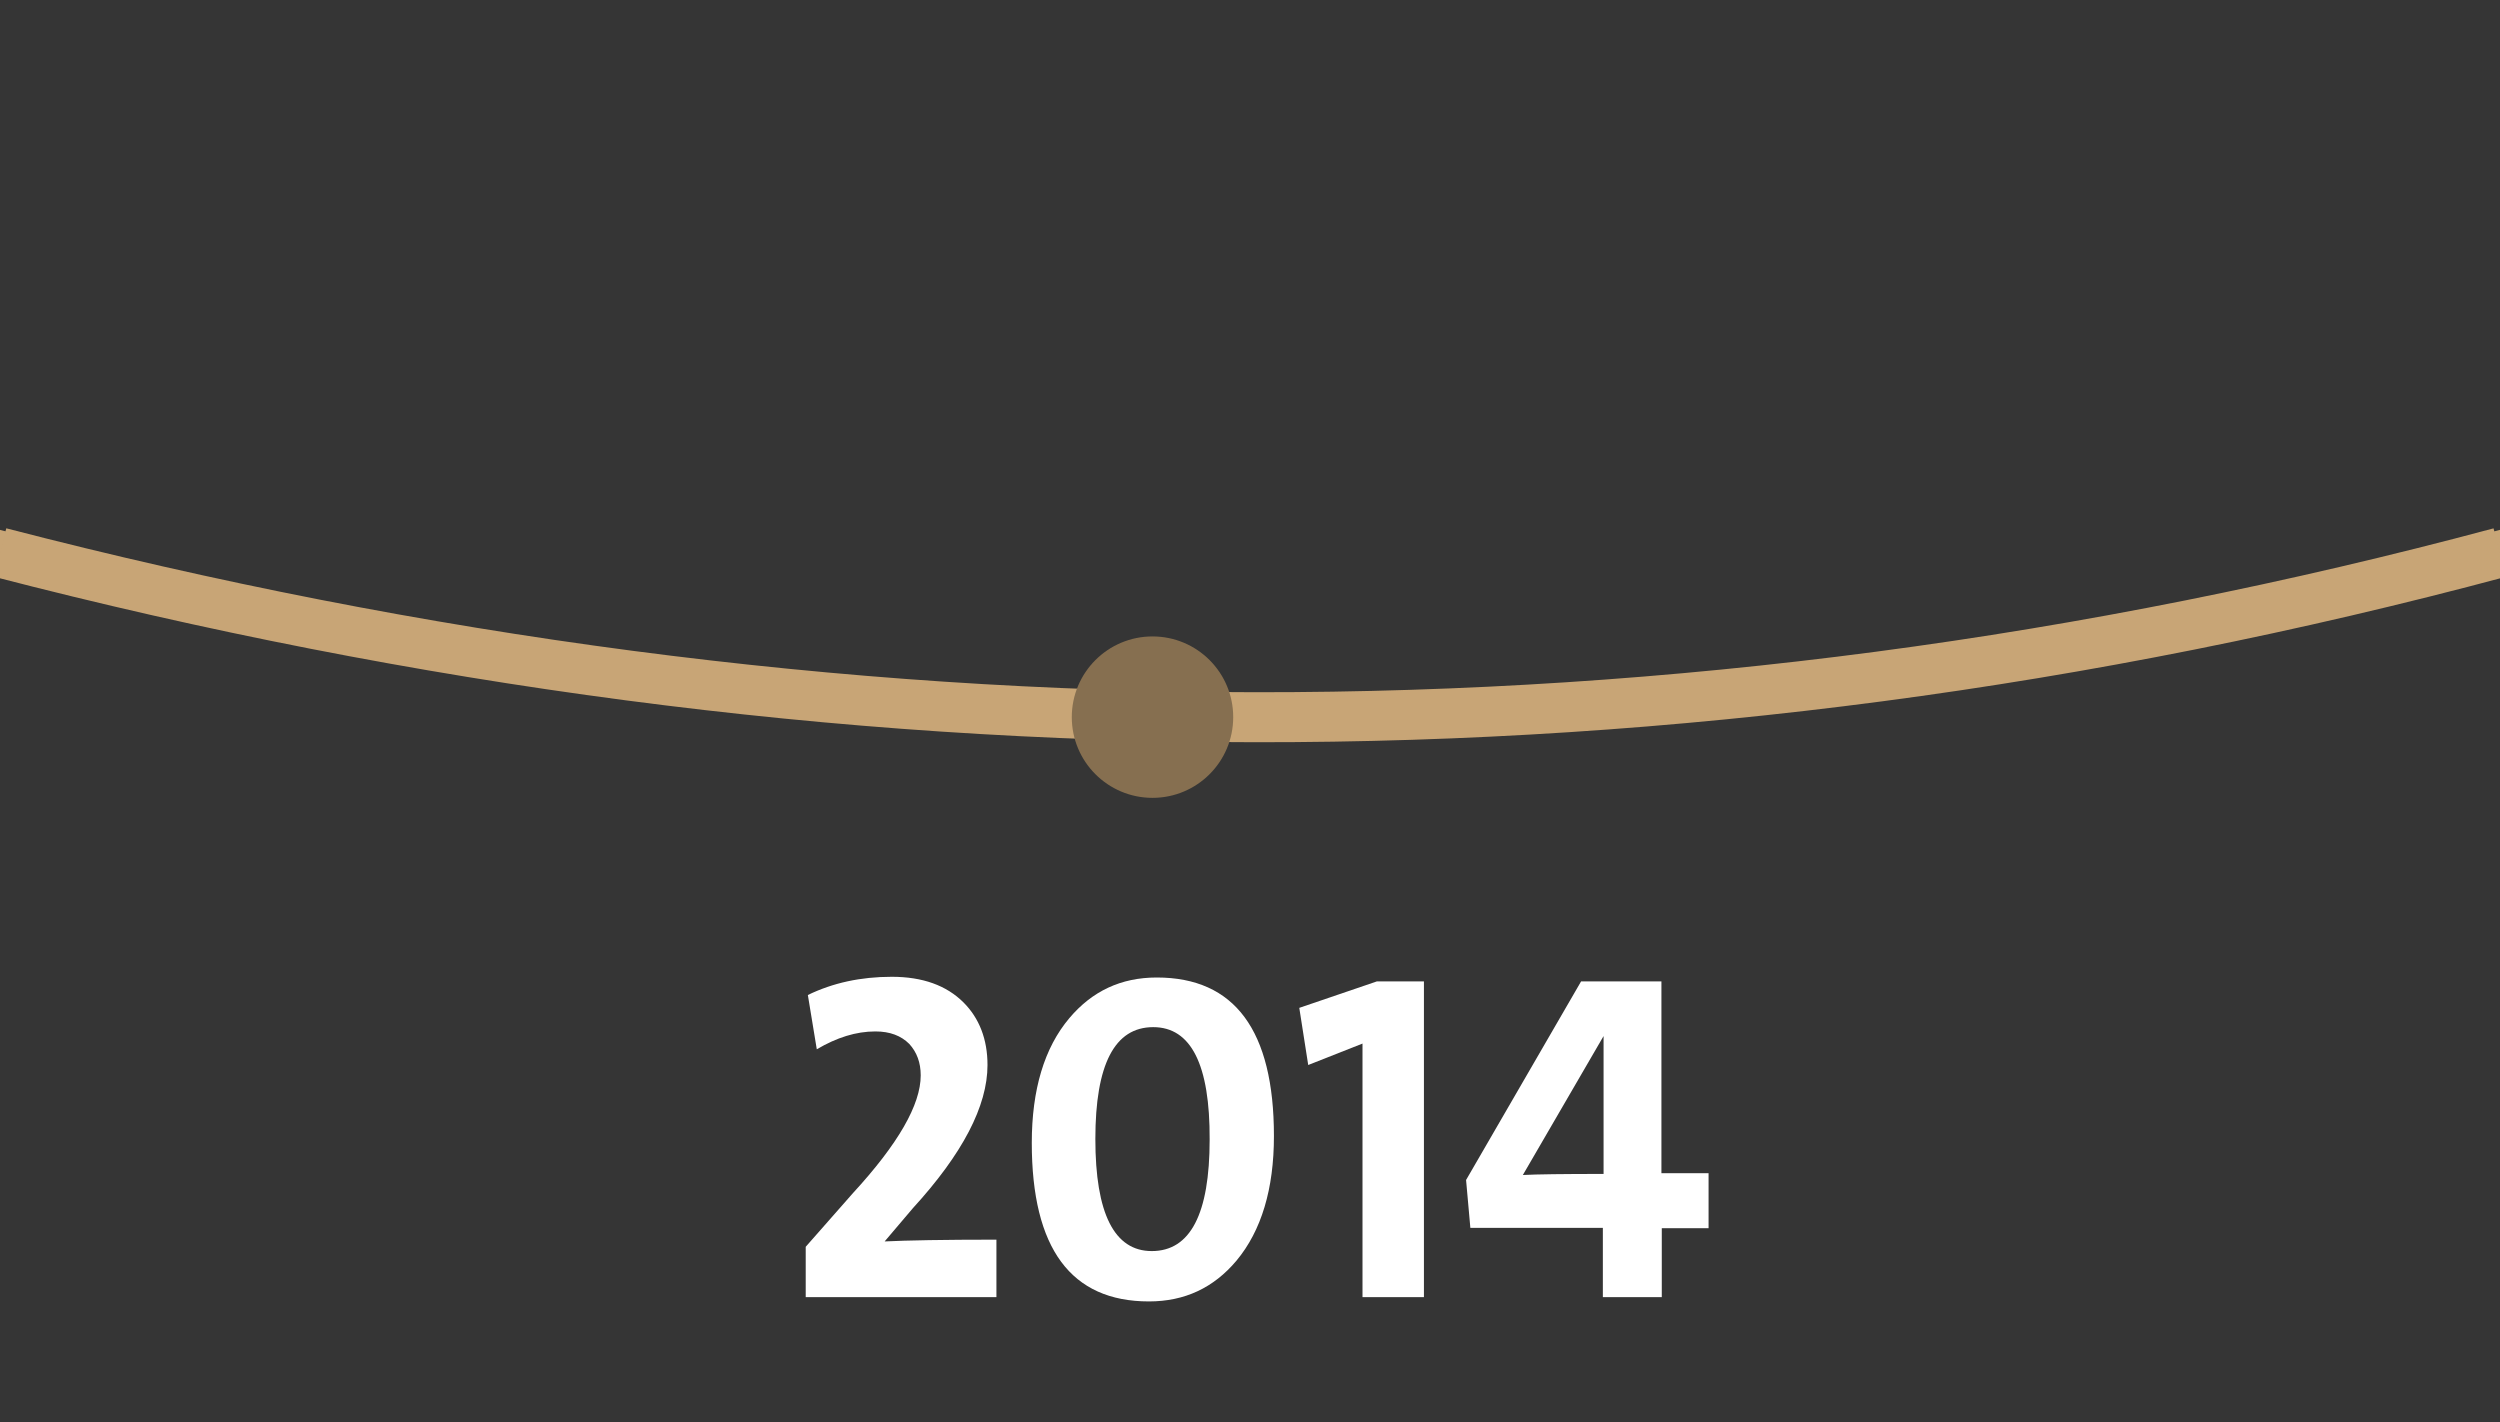 <svg xmlns="http://www.w3.org/2000/svg" xmlns:xlink="http://www.w3.org/1999/xlink" x="0px" y="0px" viewBox="0 0 700 398.2" style="enable-background:new 0 0 700 398.2;" xml:space="preserve"><rect x="0" y="0" width="700" height="398.2" fill="#333333" stroke="none"/><style type="text/css">	.st0{opacity:1.000000e-02;fill:#FFFFFF;}	.st1{fill:#C8A576;}	.st2{fill:none;stroke:#C8A576;stroke-width:14;stroke-miterlimit:10;}	.st3{fill:#866F50;}	.st4{fill:#CDB17E;stroke:#FFFFFF;stroke-width:32.707;stroke-linecap:round;stroke-linejoin:round;stroke-miterlimit:10;}	.st5{fill:#CDB17E;}	.st6{fill:#FFFFFF;}</style><g id="Layer_2">	<rect x="0" y="0" class="st0" width="700" height="398.2"></rect></g><g id="Layer_1"></g><g id="Layer_3">	<path class="st2" d="M0,155.6c-235.3-61-468.6-62-700,0"></path>	<g>		<g>			<g>				<g>					<path class="st6" d="M225.6,363.2v-14.1l13.2-15c12.7-13.8,19-24.8,19-33c0-3.6-1.1-6.5-3.2-8.8c-2.3-2.3-5.4-3.5-9.5-3.5      c-5.4,0-10.8,1.7-16.4,5l-2.5-15.2c7-3.4,14.8-5.1,23.5-5.1c8.6,0,15.3,2.4,20.1,7.2c4.4,4.4,6.7,10.3,6.7,17.5      c0,11.5-7,24.9-20.9,40.1l-7.9,9.3c6.1-0.3,16.5-0.5,31.3-0.5v16.1H225.6z"></path>					<path class="st6" d="M346.2,353c-6.4,7.6-14.5,11.4-24.5,11.4c-21.8,0-32.8-14.8-32.8-44.4c0-14.9,3.5-26.6,10.5-34.9      c6.4-7.6,14.5-11.4,24.5-11.4c21.8,0,32.8,14.8,32.8,44.4C356.7,332.9,353.2,344.6,346.2,353z M322.9,287.6      c-10.8,0-16.2,10.4-16.2,31.3c0,20.9,5.3,31.4,15.8,31.4c10.8,0,16.2-10.4,16.2-31.2C338.8,298.1,333.5,287.6,322.9,287.6z"></path>					<path class="st6" d="M381.5,363.2v-71l-15.2,6l-2.5-16l21.7-7.4h13.2v88.4H381.5z"></path>					<path class="st6" d="M465.3,343.8v19.4h-16.5v-19.4h-37.1l-1.2-13.4l32.2-55.6h22.5v53.7h13.2v15.4H465.3z M449.1,290.1H449      L426.4,329c3.8-0.2,11.4-0.3,22.6-0.3V290.1z"></path>				</g>			</g>		</g>	</g>	<path class="st2" d="M0,154.7c235.3,61,468.6,62,700,0"></path>	<circle class="st3" cx="322.7" cy="200.8" r="22.6"></circle>	<path class="st2" d="M1400,155.6c-235.3-61-468.6-62-700,0"></path></g></svg>